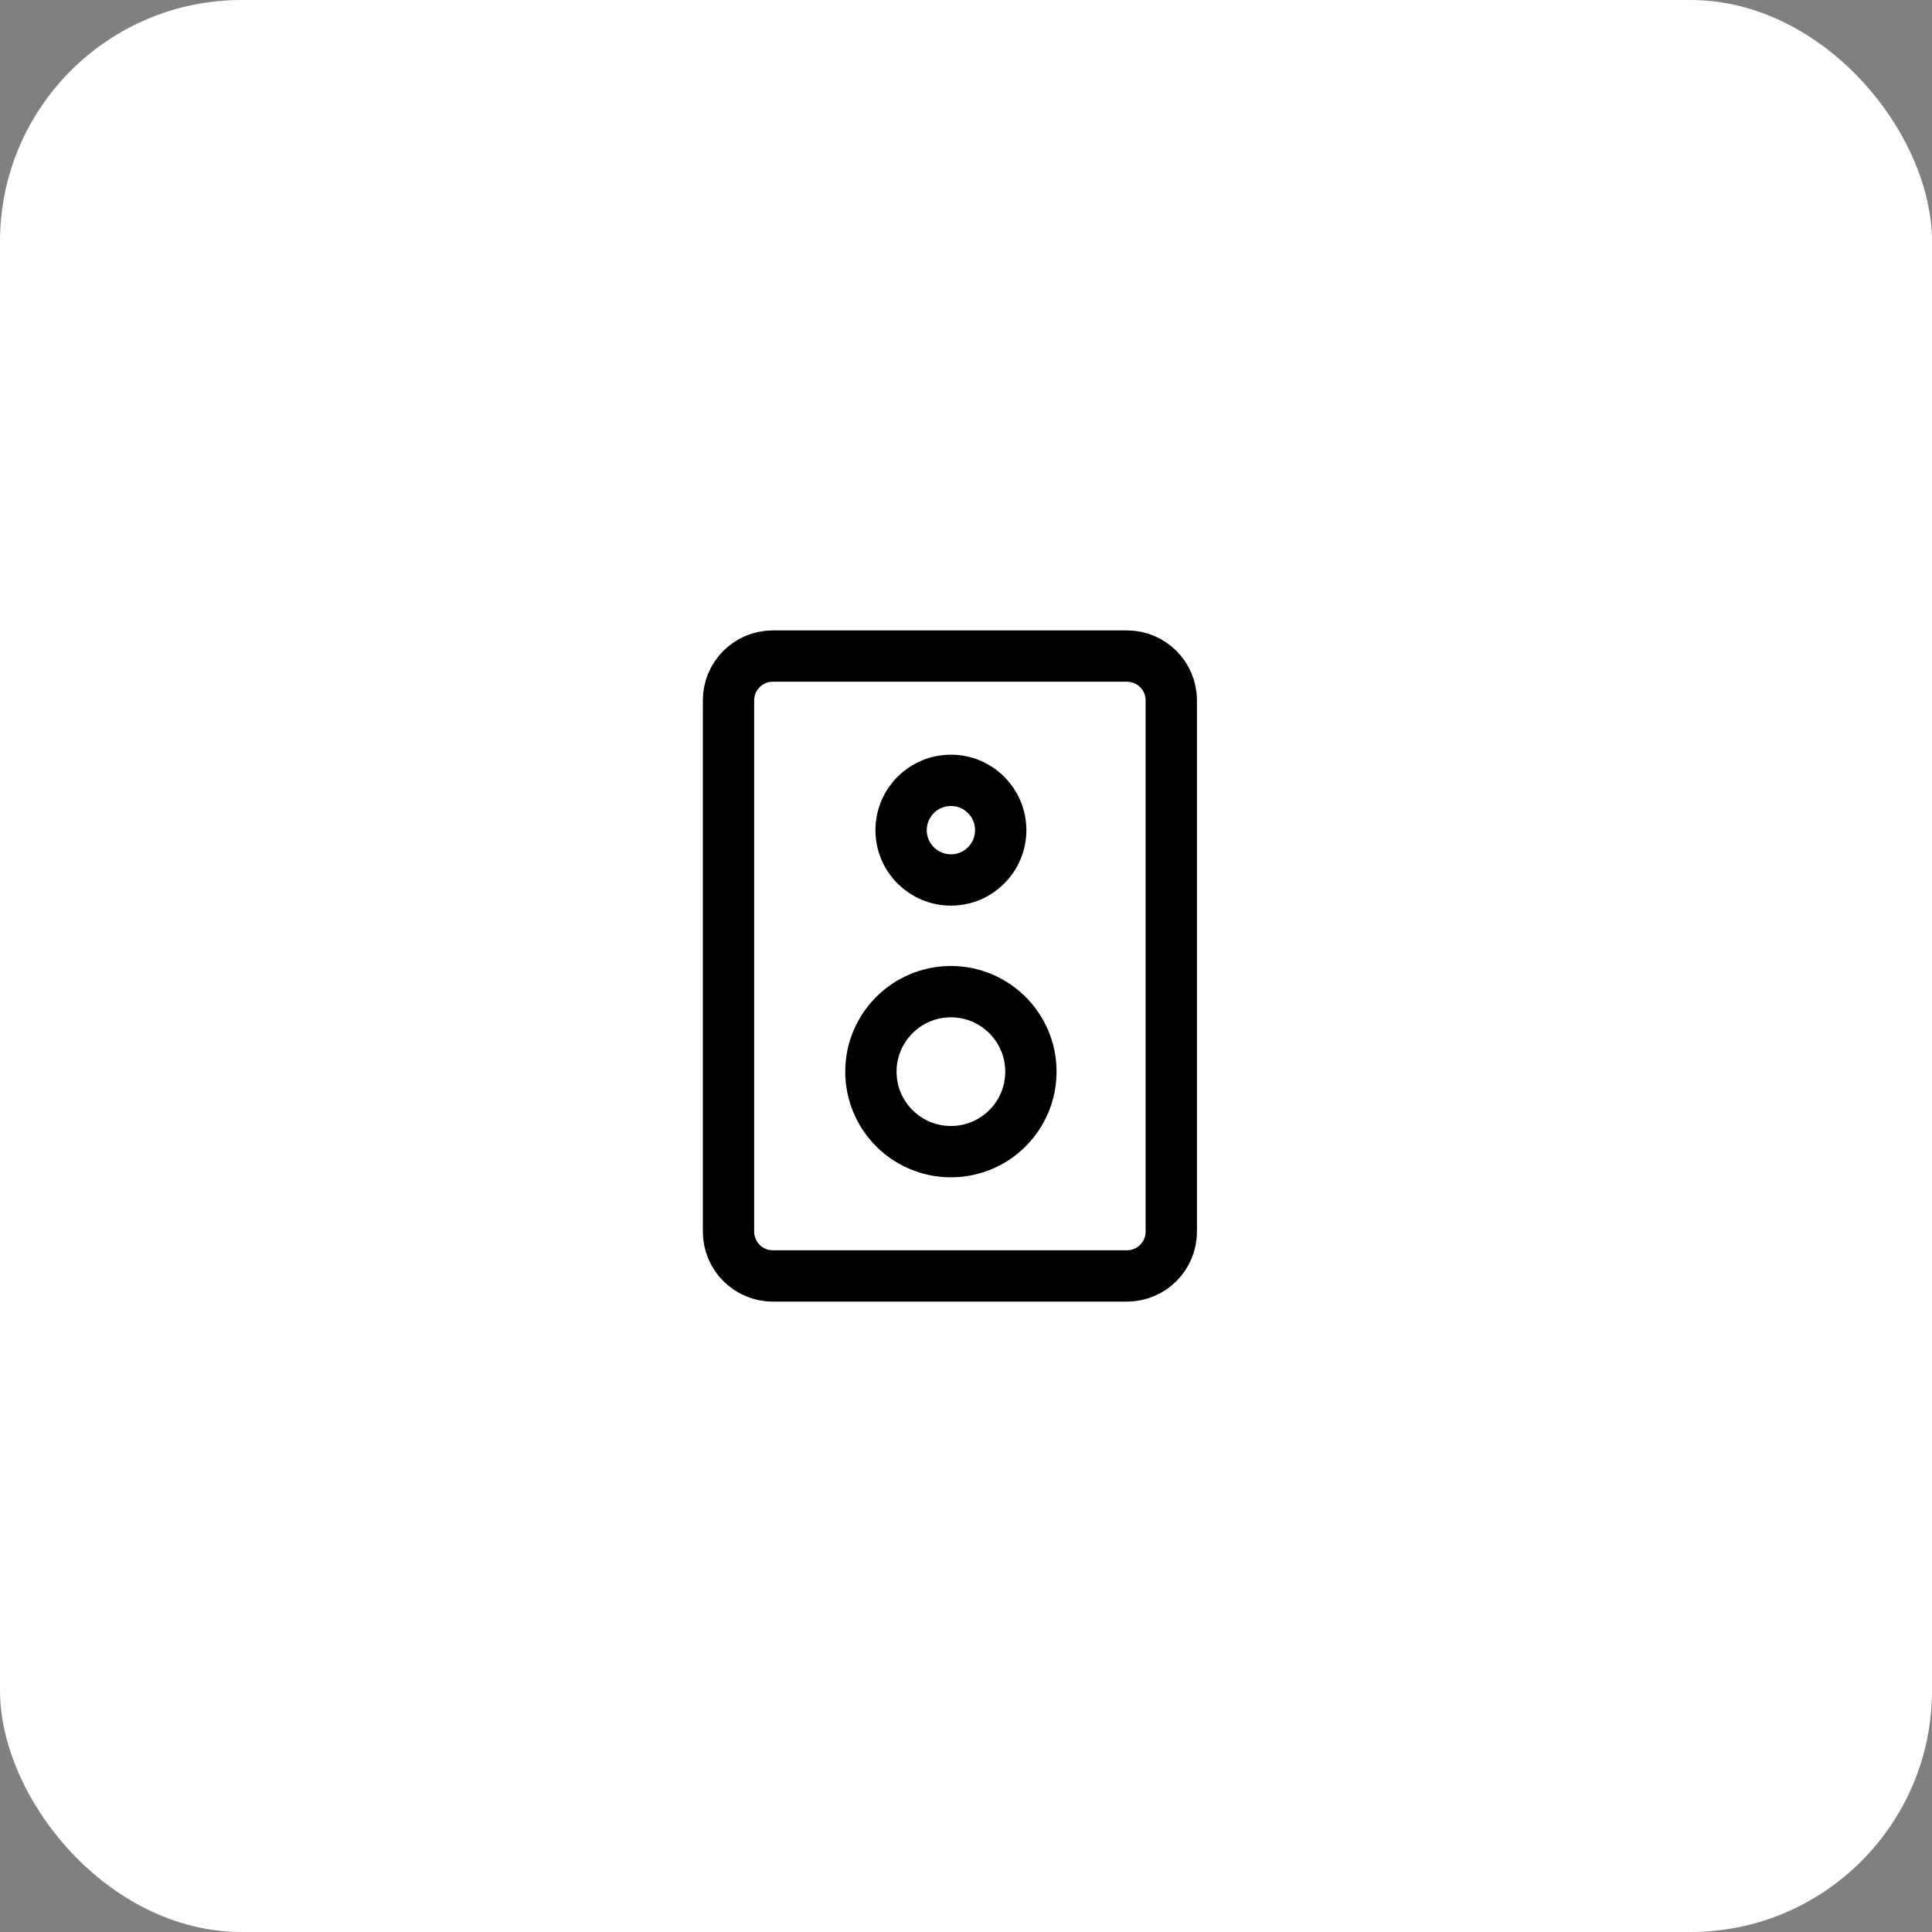 <svg width="64" height="64" viewBox="0 0 64 64" fill="none" xmlns="http://www.w3.org/2000/svg">
<rect x="0" y="0" width="64" height="64" fill="#808080" stroke="none"/>
<rect width="64" height="64" rx="8" fill="white"/>
<path d="M38.8 40.8C38.8 41.61 38.143 42.267 37.333 42.267L25.599 42.267C24.79 42.267 24.133 41.61 24.133 40.8L24.133 23.2C24.133 22.39 24.79 21.733 25.599 21.733L37.333 21.733C38.143 21.733 38.8 22.39 38.8 23.2L38.8 40.8Z" stroke="black" stroke-width="1.7"/>
<circle cx="31.5" cy="35.5" r="2.65" stroke="black" stroke-width="1.7"/>
<circle cx="31.5" cy="27.5" r="1.65" stroke="black" stroke-width="1.7"/>
</svg>

